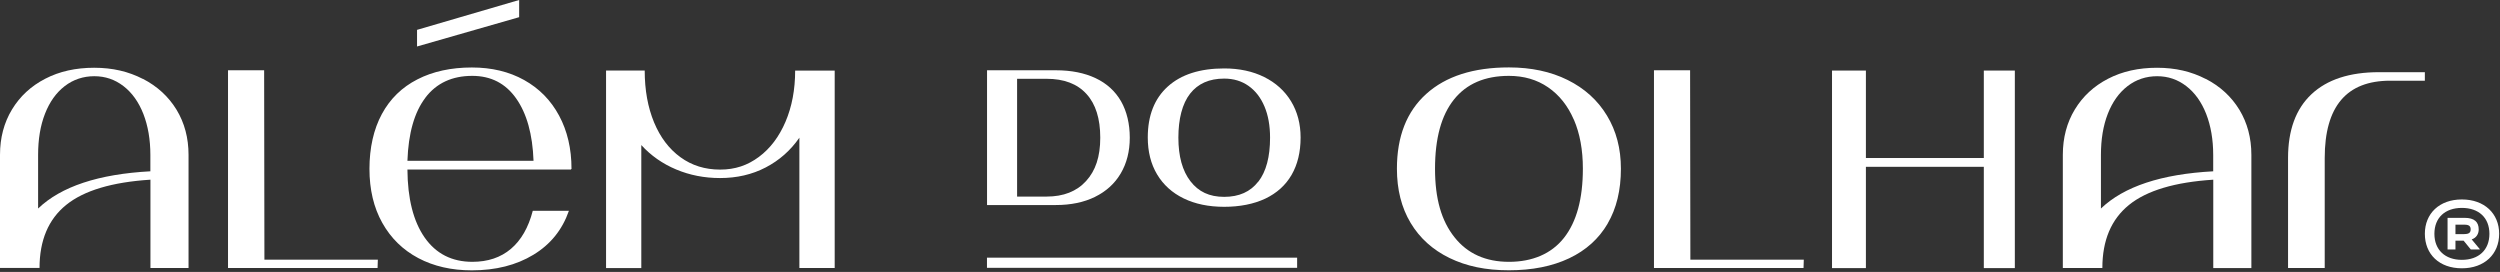 <svg xmlns="http://www.w3.org/2000/svg" width="524" height="57" viewBox="0 0 524 57" fill="none"><rect x="0" y="0" width="524" height="57" fill="#333333" stroke="none"/><g clip-path="url(#clip0_8_248)"><path d="M508.25 49.006C508.25 44.748 511.293 41.805 516.008 41.805C520.723 41.805 523.823 44.748 523.823 49.006C523.823 53.263 520.751 56.235 516.008 56.235C511.265 56.235 508.25 53.292 508.25 49.006ZM521.78 49.006C521.78 45.634 519.537 43.576 516.008 43.576C512.479 43.576 510.25 45.634 510.25 49.006C510.25 52.377 512.493 54.463 516.008 54.463C519.523 54.463 521.78 52.406 521.78 49.006ZM513.008 45.662H516.594C518.651 45.662 519.537 46.548 519.537 48.091C519.537 48.948 519.108 49.834 518.065 50.177L519.751 52.206V52.292H517.88L516.379 50.449H514.665V52.292H513.008V45.662ZM516.508 49.063C517.451 49.063 517.851 48.791 517.851 48.077C517.851 47.362 517.451 47.091 516.537 47.091H514.665V49.077H516.508V49.063Z" fill="white"></path><path d="M229.515 41.26C231.844 40.117 233.644 38.489 234.901 36.36C236.158 34.231 236.801 31.731 236.801 28.859C236.801 25.987 236.187 23.358 234.973 21.229C233.744 19.101 231.972 17.486 229.643 16.386C227.314 15.286 224.543 14.729 221.314 14.729H206.883V42.975H221.314C224.457 42.975 227.2 42.403 229.529 41.26H229.515ZM213.184 41.189V16.515H219.356C223.014 16.515 225.8 17.572 227.729 19.701C229.658 21.815 230.615 24.873 230.615 28.859C230.615 32.845 229.629 35.774 227.643 37.946C225.671 40.117 222.9 41.203 219.356 41.203H213.184V41.189Z" fill="white"></path><path d="M264.976 16.144C262.562 14.944 259.761 14.344 256.59 14.344C251.503 14.344 247.56 15.615 244.774 18.13C241.973 20.659 240.573 24.216 240.573 28.817C240.573 31.803 241.23 34.389 242.531 36.561C243.831 38.733 245.688 40.419 248.103 41.59C250.503 42.762 253.346 43.347 256.59 43.347C259.833 43.347 262.79 42.776 265.205 41.633C267.605 40.49 269.448 38.833 270.706 36.675C271.963 34.503 272.606 31.889 272.606 28.831C272.606 25.959 271.934 23.416 270.606 21.23C269.277 19.044 267.391 17.344 264.976 16.144ZM263.733 38.061C262.09 40.19 259.719 41.261 256.59 41.261C253.461 41.261 251.203 40.176 249.517 37.99C247.831 35.804 246.988 32.76 246.988 28.846C246.988 24.931 247.803 21.73 249.446 19.63C251.089 17.53 253.461 16.473 256.59 16.473C258.547 16.473 260.247 16.987 261.69 18.001C263.133 19.016 264.248 20.459 265.033 22.316C265.819 24.174 266.205 26.36 266.205 28.86C266.205 32.875 265.391 35.947 263.748 38.075L263.733 38.061Z" fill="white"></path><path d="M271.877 54.006H206.869V56.135H271.877V54.006Z" fill="white"></path><path d="M29.961 16.53C32.976 18.087 35.319 20.245 37.005 23.002C38.676 25.76 39.519 28.917 39.519 32.461V56.178H31.533V37.661C23.489 38.176 17.602 39.933 13.873 42.948C10.144 45.962 8.287 50.377 8.287 56.164H0V32.461C0 28.875 0.843 25.703 2.515 22.945C4.186 20.188 6.515 18.03 9.487 16.502C12.459 14.958 15.888 14.201 19.745 14.201C23.603 14.201 26.932 14.987 29.947 16.544L29.961 16.53ZM7.987 43.705C12.802 39.09 20.646 36.49 31.518 35.904V32.475C31.518 29.246 31.018 26.374 30.047 23.874C29.061 21.373 27.675 19.43 25.875 18.044C24.075 16.659 22.046 15.973 19.76 15.973C17.474 15.973 15.373 16.659 13.573 18.044C11.773 19.43 10.401 21.359 9.43 23.845C8.458 26.331 7.987 29.203 7.987 32.475V43.705Z" fill="white"></path><path d="M79.196 54.407L79.139 56.179H47.792V14.73H55.364L55.421 54.421H79.196V54.407Z" fill="white"></path><path d="M119.758 35.419H119.701V35.533H85.397C85.439 41.648 86.639 46.392 89.011 49.792C91.383 53.178 94.712 54.878 99.013 54.878C102.241 54.878 104.942 53.978 107.085 52.164C109.228 50.349 110.757 47.692 111.671 44.177H119.244C117.858 48.163 115.386 51.235 111.786 53.407C108.199 55.578 103.899 56.664 98.898 56.664C94.641 56.664 90.897 55.807 87.668 54.093C84.439 52.378 81.925 49.921 80.124 46.706C78.324 43.491 77.438 39.719 77.438 35.376C77.438 31.032 78.31 27.089 80.039 23.903C81.767 20.703 84.254 18.288 87.497 16.631C90.726 14.973 94.54 14.145 98.912 14.145C103.056 14.145 106.699 15.016 109.857 16.773C113.014 18.531 115.457 21.017 117.186 24.232C118.915 27.446 119.787 31.161 119.787 35.376V35.433L119.758 35.419ZM89.183 20.46C86.854 23.503 85.597 27.918 85.397 33.704H111.828C111.628 28.146 110.414 23.789 108.185 20.631C105.956 17.474 102.899 15.902 98.984 15.902C94.769 15.902 91.497 17.416 89.168 20.46H89.183ZM108.814 3.6L87.411 9.744V6.258L108.814 0V3.6Z" fill="white"></path><path d="M174.936 56.178H167.55V28.86C165.692 31.546 163.335 33.618 160.477 35.104C157.62 36.59 154.434 37.319 150.919 37.319C147.647 37.319 144.575 36.718 141.718 35.518C138.86 34.318 136.417 32.604 134.417 30.403V56.192H127.03V14.787H135.131C135.131 18.888 135.789 22.502 137.089 25.646C138.389 28.775 140.232 31.218 142.618 32.947C145.004 34.69 147.776 35.547 150.933 35.547C154.091 35.547 156.677 34.661 159.063 32.889C161.449 31.118 163.306 28.646 164.649 25.503C165.992 22.345 166.664 18.773 166.664 14.801H174.951V56.207L174.936 56.178Z" fill="white"></path><path d="M336.971 46.864C335.114 50.035 332.428 52.464 328.899 54.136C325.369 55.807 321.155 56.651 316.268 56.651C311.382 56.651 307.353 55.793 303.824 54.079C300.295 52.364 297.58 49.907 295.666 46.721C293.751 43.52 292.794 39.734 292.794 35.362C292.794 28.618 294.837 23.389 298.938 19.689C303.038 15.988 308.81 14.131 316.268 14.131C320.926 14.131 325.027 15.002 328.57 16.76C332.113 18.517 334.871 21.003 336.814 24.218C338.771 27.433 339.743 31.147 339.743 35.362C339.743 39.863 338.814 43.692 336.957 46.864H336.971ZM329.87 25.075C328.613 22.16 326.813 19.903 324.484 18.303C322.155 16.703 319.412 15.902 316.268 15.902C311.225 15.902 307.382 17.56 304.738 20.875C302.095 24.189 300.781 29.018 300.781 35.362C300.781 41.706 302.138 46.306 304.867 49.735C307.582 53.164 311.396 54.879 316.283 54.879C321.169 54.879 325.169 53.207 327.813 49.85C330.456 46.492 331.77 41.663 331.77 35.362C331.77 31.419 331.142 27.99 329.884 25.075H329.87Z" fill="white"></path><path d="M378.076 54.407L378.019 56.179H346.672V14.73H354.245L354.302 54.421H378.076V54.407Z" fill="white"></path><path d="M415.809 33.12V14.789H422.31V56.194H415.809V34.963H391.092V56.194H383.991V14.789H391.092V33.12H415.809Z" fill="white"></path><path d="M462.33 16.532C465.344 18.089 467.687 20.247 469.373 23.004C471.045 25.762 471.888 28.919 471.888 32.463V56.18H463.901V37.663C455.857 38.178 449.971 39.935 446.242 42.95C442.513 45.964 440.655 50.379 440.655 56.166H432.369V32.463C432.369 28.876 433.212 25.705 434.883 22.947C436.555 20.19 438.884 18.032 441.856 16.503C444.827 14.96 448.256 14.203 452.114 14.203C455.972 14.203 459.301 14.989 462.315 16.546L462.33 16.532ZM440.355 43.707C445.17 39.092 453.014 36.492 463.887 35.906V32.477C463.887 29.248 463.387 26.376 462.415 23.876C461.429 21.375 460.044 19.432 458.243 18.047C456.443 16.661 454.414 15.975 452.128 15.975C449.842 15.975 447.742 16.661 445.942 18.047C444.142 19.432 442.77 21.361 441.798 23.847C440.827 26.333 440.355 29.205 440.355 32.477V43.707Z" fill="white"></path><path d="M508.25 15.143V16.915H500.977C491.833 16.915 487.261 22.316 487.261 33.117V56.177H479.575V33.117C479.575 27.288 481.203 22.83 484.489 19.744C487.761 16.672 492.476 15.129 498.62 15.129H508.264L508.25 15.143Z" fill="white"></path></g><defs><clipPath id="clip0_8_248"><rect width="523.823" height="56.65" fill="white"></rect></clipPath></defs></svg>